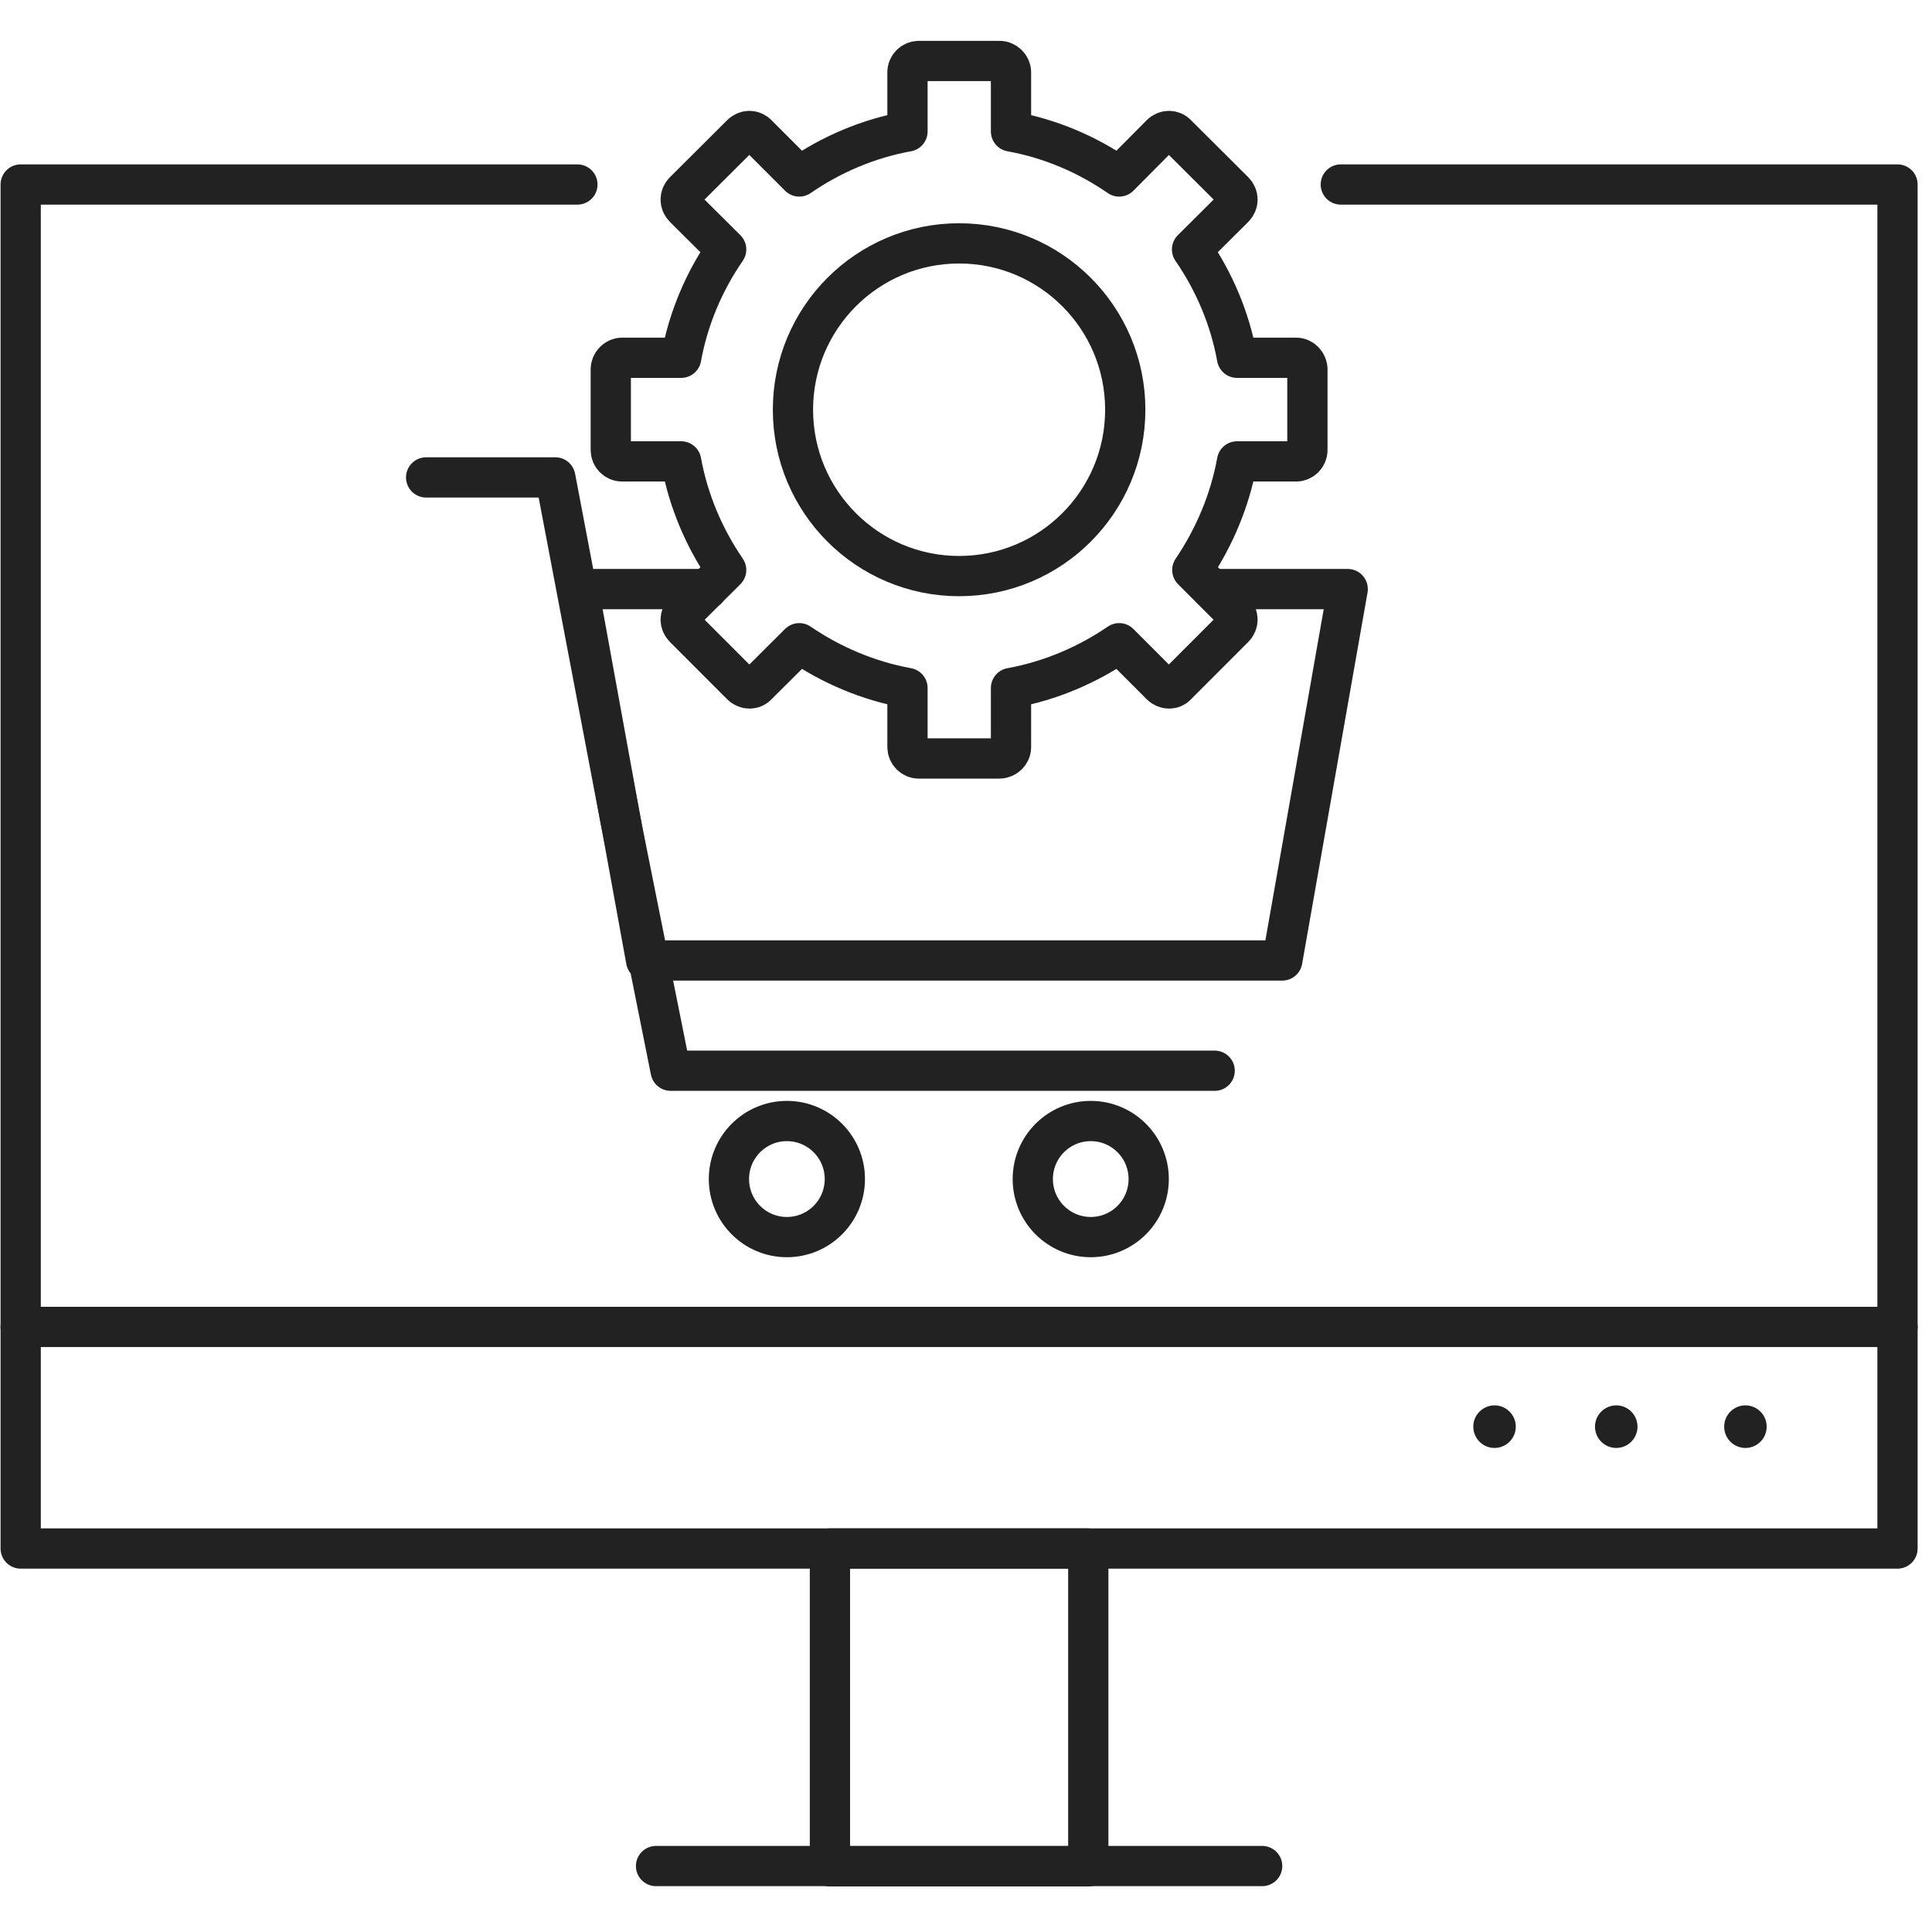 <svg width="72" height="72" viewBox="0 0 72 72" fill="none" xmlns="http://www.w3.org/2000/svg">
<g clip-path="url(#clip0_3957_20221)">
<path d="M49.968 6.876H59.955H70.714V12.365V51.973V57.709H0.771V6.876H13.865H21.518" stroke="#222222" stroke-width="1.5" stroke-linecap="round" stroke-linejoin="round"/>
<path d="M40.557 57.709H30.929V69.552H40.557V57.709Z" stroke="#222222" stroke-width="1.5" stroke-linecap="round" stroke-linejoin="round"/>
<path d="M24.449 69.542H47.037" stroke="#222222" stroke-width="1.5" stroke-linecap="round" stroke-linejoin="round"/>
<path d="M70.714 49.45H0.771" stroke="#222222" stroke-width="1.5" stroke-linecap="round" stroke-linejoin="round"/>
<path d="M35.743 21.469C39.163 21.469 41.935 18.693 41.935 15.269C41.935 11.845 39.163 9.07 35.743 9.07C32.323 9.07 29.551 11.845 29.551 15.269C29.551 18.693 32.323 21.469 35.743 21.469Z" stroke="#222222" stroke-width="1.5" stroke-linecap="round" stroke-linejoin="round"/>
<path d="M44.434 21.242L45.987 22.797C46.162 22.952 46.162 23.22 45.987 23.395L43.858 25.526C43.704 25.702 43.437 25.702 43.262 25.526L41.709 23.971C40.515 24.785 39.147 25.372 37.677 25.64V27.844C37.677 28.081 37.471 28.266 37.245 28.266H34.241C34.005 28.266 33.819 28.07 33.819 27.844V25.64C32.349 25.372 30.981 24.785 29.787 23.971L28.224 25.526C28.07 25.702 27.802 25.702 27.627 25.526L25.498 23.395C25.323 23.22 25.323 22.962 25.498 22.797L27.062 21.242C26.239 20.037 25.653 18.668 25.385 17.195H23.184C22.947 17.195 22.762 16.999 22.762 16.773V13.766C22.762 13.529 22.958 13.333 23.184 13.333H25.385C25.653 11.86 26.239 10.491 27.062 9.296L25.498 7.741C25.323 7.566 25.323 7.308 25.498 7.133L27.627 5.012C27.802 4.837 28.059 4.837 28.224 5.012L29.787 6.577C30.981 5.753 32.349 5.166 33.819 4.899V2.695C33.819 2.458 34.015 2.272 34.241 2.272H37.245C37.481 2.272 37.677 2.468 37.677 2.695V4.899C39.147 5.166 40.515 5.753 41.709 6.577L43.262 5.012C43.437 4.837 43.694 4.837 43.858 5.012L45.987 7.133C46.162 7.308 46.162 7.566 45.987 7.741L44.424 9.296C45.247 10.491 45.833 11.86 46.101 13.333H48.302C48.538 13.333 48.723 13.539 48.723 13.766V16.773C48.723 17.01 48.528 17.195 48.302 17.195H46.101C45.833 18.668 45.247 20.037 44.434 21.242Z" stroke="#222222" stroke-width="1.5" stroke-linecap="round" stroke-linejoin="round"/>
<path d="M45.154 21.953H50.225L47.787 35.794H24.079L21.559 21.953H26.352" stroke="#222222" stroke-width="1.5" stroke-linecap="round" stroke-linejoin="round"/>
<path d="M15.881 17.792H20.695L23.102 30.459L24.994 39.903H45.267" stroke="#222222" stroke-width="1.5" stroke-linecap="round" stroke-linejoin="round"/>
<path d="M29.325 46.103C30.517 46.103 31.485 45.134 31.485 43.94C31.485 42.746 30.517 41.777 29.325 41.777C28.132 41.777 27.165 42.746 27.165 43.94C27.165 45.134 28.132 46.103 29.325 46.103Z" stroke="#222222" stroke-width="1.5" stroke-linecap="round" stroke-linejoin="round"/>
<path d="M40.649 46.103C41.842 46.103 42.809 45.134 42.809 43.94C42.809 42.746 41.842 41.777 40.649 41.777C39.456 41.777 38.489 42.746 38.489 43.94C38.489 45.134 39.456 46.103 40.649 46.103Z" stroke="#222222" stroke-width="1.5" stroke-linecap="round" stroke-linejoin="round"/>
<path d="M55.697 53.961C56.135 53.961 56.489 53.605 56.489 53.167C56.489 52.73 56.135 52.374 55.697 52.374C55.26 52.374 54.905 52.73 54.905 53.167C54.905 53.605 55.26 53.961 55.697 53.961Z" fill="#222222"/>
<path d="M60.233 53.961C60.671 53.961 61.025 53.605 61.025 53.167C61.025 52.73 60.671 52.374 60.233 52.374C59.796 52.374 59.441 52.73 59.441 53.167C59.441 53.605 59.796 53.961 60.233 53.961Z" fill="#222222"/>
<path d="M65.047 53.961C65.484 53.961 65.839 53.605 65.839 53.167C65.839 52.73 65.484 52.374 65.047 52.374C64.609 52.374 64.255 52.73 64.255 53.167C64.255 53.605 64.609 53.961 65.047 53.961Z" fill="#222222"/>
</g>
<defs>
<clipPath id="clip0_3957_20221">
<rect width="72" height="69" fill="white" transform="translate(0 1.5)"/>
</clipPath>
</defs>
</svg>
